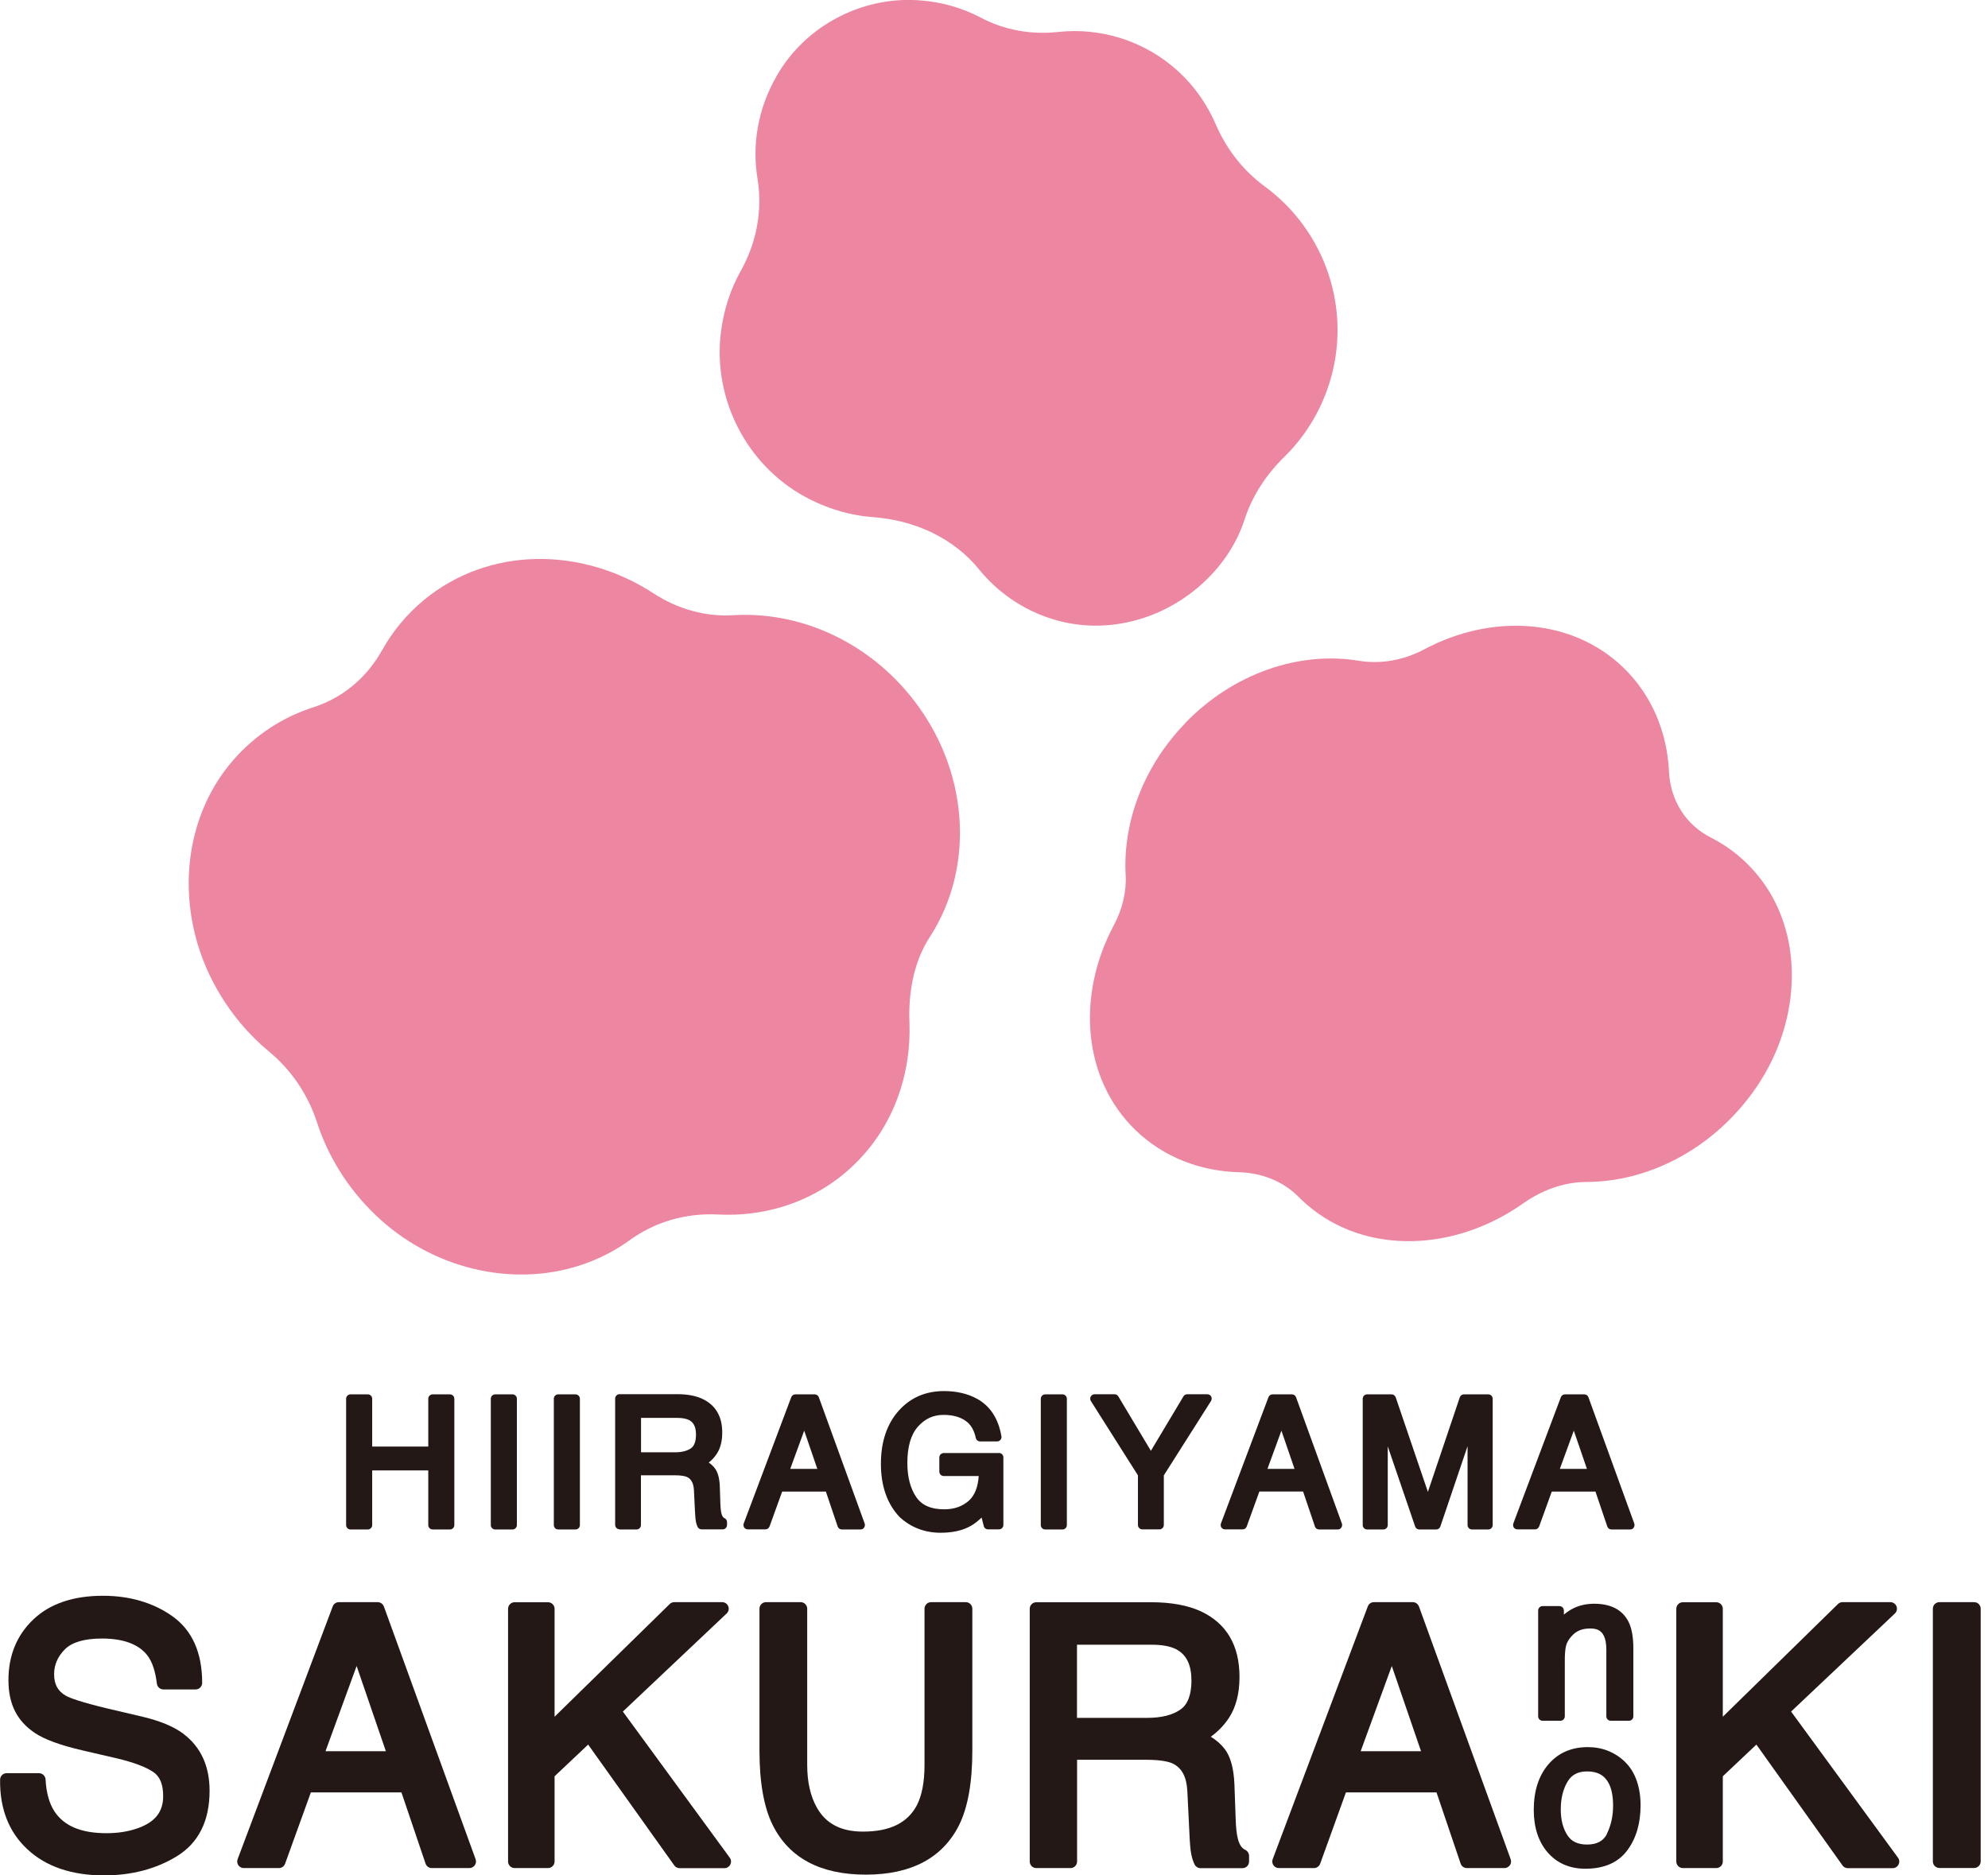 <svg width="212" height="200" viewBox="0 0 212 200" fill="none" xmlns="http://www.w3.org/2000/svg">
<g clip-path="url(#clip0_9_108)">
<path d="M89.97 125.2C94.85 121.18 97.21 115.18 96.98 109.01C96.86 105.75 97.47 102.51 99.17 99.9C104.02 92.43 103.41 81.9 96.98 74.09C92.07 68.13 84.95 65.19 78.18 65.61C75.27 65.79 72.27 64.96 69.71 63.29C62.03 58.28 52.15 58.27 45.23 63.97C43.36 65.51 41.87 67.33 40.74 69.35C39.12 72.25 36.58 74.41 33.41 75.43C30.22 76.45 27.26 78.32 24.85 81.09C19.3 87.47 18.57 97.28 23.02 105.28C24.56 108.05 26.52 110.35 28.73 112.18C31.11 114.15 32.87 116.8 33.81 119.71C34.97 123.27 37.03 126.68 40.04 129.57C46 135.29 54.53 137.32 61.83 134.95C63.83 134.3 65.58 133.39 67.09 132.3C69.81 130.32 73.1 129.34 76.59 129.52C81.38 129.76 86.13 128.36 89.98 125.2H89.97Z" fill="#ED87A1"/>
<path d="M126.38 77.14C121.86 81.82 119.73 87.8 120.04 93.34C120.14 95.12 119.68 96.98 118.78 98.67C114.77 106.19 115.45 115.08 121.11 120.54C124.1 123.42 127.99 124.89 132.08 125.01C134.59 125.08 136.84 125.98 138.5 127.66C138.58 127.74 138.65 127.81 138.73 127.89C144.85 133.8 154.75 133.76 162.42 128.34C164.49 126.88 166.85 126.05 169.2 126.05C175.55 126.03 182.31 122.79 186.87 116.56C192.1 109.41 192.49 100.06 187.87 93.89C186.36 91.88 184.5 90.36 182.43 89.31C179.81 87.99 178.13 85.38 177.98 82.29C177.78 78.1 176.17 74.15 173.12 71.2C167.64 65.91 159.14 65.4 151.92 69.23C149.65 70.44 147.18 70.85 144.86 70.46C138.63 69.44 131.58 71.73 126.37 77.13L126.38 77.14Z" fill="#ED87A1"/>
<path d="M141.72 41.01C144.29 33.02 141.28 24.58 134.87 19.88C132.54 18.17 130.77 15.87 129.63 13.22C127.82 9.03 124.3 5.61 119.61 4.1C117.35 3.37 115.05 3.17 112.83 3.41C110.01 3.72 107.12 3.22 104.61 1.89C102.62 0.84 100.35 0.17 97.84 0.02C91.81 -0.34 85.92 2.77 82.88 8C80.79 11.59 80.19 15.46 80.78 19.05C81.34 22.45 80.68 25.87 79 28.88C77.88 30.88 77.13 33.16 76.85 35.67C76.08 42.64 79.64 49.56 85.78 52.94C88.17 54.25 90.66 54.97 93.12 55.15C97.5 55.48 101.66 57.34 104.43 60.75C106.4 63.17 109.08 65.05 112.29 66.04C118.67 68 125.62 65.62 129.89 60.49C131.26 58.84 132.16 57.12 132.73 55.38C133.55 52.84 135.06 50.58 136.97 48.71C139.09 46.63 140.75 44.02 141.72 41V41.01Z" fill="#ED87A1"/>
<path d="M37.38 163.11H39.22C39.48 163.11 39.69 162.9 39.69 162.64V156.81H45.67V162.64C45.67 162.9 45.88 163.11 46.14 163.11H47.98C48.24 163.11 48.45 162.9 48.45 162.64V149.17C48.45 148.91 48.24 148.7 47.98 148.7H46.14C45.88 148.7 45.67 148.91 45.67 149.17V154.27H39.69V149.17C39.69 148.91 39.48 148.7 39.22 148.7H37.38C37.12 148.7 36.91 148.91 36.91 149.17V162.64C36.91 162.9 37.12 163.11 37.38 163.11Z" fill="#231815"/>
<path d="M54.65 148.7H52.81C52.55 148.7 52.34 148.91 52.34 149.17V162.64C52.34 162.9 52.55 163.11 52.81 163.11H54.65C54.91 163.11 55.12 162.9 55.12 162.64V149.17C55.12 148.91 54.91 148.7 54.65 148.7Z" fill="#231815"/>
<path d="M61.37 148.7H59.53C59.27 148.7 59.06 148.91 59.06 149.17V162.64C59.06 162.9 59.27 163.11 59.53 163.11H61.37C61.63 163.11 61.84 162.9 61.84 162.64V149.17C61.84 148.91 61.63 148.7 61.37 148.7Z" fill="#231815"/>
<path d="M66.06 163.11H67.88C68.14 163.11 68.35 162.9 68.35 162.64V157.33H71.92C72.73 157.33 73.12 157.44 73.3 157.53C73.73 157.75 73.96 158.2 74 158.9L74.11 161.15C74.14 161.71 74.17 162.08 74.21 162.28C74.26 162.51 74.32 162.7 74.4 162.85C74.48 163 74.64 163.1 74.82 163.1H77.06C77.32 163.1 77.53 162.89 77.53 162.63V162.33C77.53 162.14 77.42 161.97 77.25 161.9C77.11 161.84 77 161.67 76.93 161.38C76.89 161.23 76.84 160.93 76.82 160.34L76.76 158.53C76.73 157.64 76.55 157 76.22 156.57C76.05 156.35 75.84 156.15 75.58 155.97C75.93 155.7 76.22 155.38 76.45 155.02C76.83 154.43 77.02 153.68 77.02 152.78C77.02 151.04 76.3 149.83 74.88 149.17C74.17 148.84 73.26 148.68 72.19 148.68H66.07C65.81 148.68 65.6 148.89 65.6 149.15V162.62C65.6 162.88 65.81 163.09 66.07 163.09L66.06 163.11ZM68.36 154.87V151.21H72.22C72.75 151.21 73.17 151.29 73.46 151.43C73.79 151.6 74.22 151.94 74.22 152.98C74.22 153.71 74.04 154.2 73.69 154.45C73.29 154.73 72.71 154.88 71.99 154.88H68.36V154.87Z" fill="#231815"/>
<path d="M82.06 162.8L83.41 159.07H88.07L89.33 162.79C89.39 162.98 89.57 163.11 89.77 163.11H91.77C91.92 163.11 92.07 163.04 92.15 162.91C92.23 162.78 92.26 162.62 92.21 162.48L87.32 149.01C87.25 148.82 87.08 148.7 86.88 148.7H84.82C84.62 148.7 84.45 148.82 84.38 149L79.31 162.47C79.26 162.61 79.28 162.78 79.36 162.9C79.45 163.03 79.59 163.1 79.75 163.1H81.62C81.82 163.1 81.99 162.98 82.06 162.79V162.8ZM84.27 156.65L85.76 152.57L87.16 156.65H84.27Z" fill="#231815"/>
<path d="M106.55 154.96H100.64C100.38 154.96 100.17 155.17 100.17 155.43V156.94C100.17 157.2 100.38 157.41 100.64 157.41H104.37C104.29 158.6 103.94 159.47 103.34 160.02C102.64 160.65 101.77 160.96 100.69 160.96C99.28 160.96 98.31 160.53 97.71 159.66C97.08 158.74 96.76 157.51 96.76 156.01C96.76 154.29 97.14 152.98 97.89 152.14C98.64 151.3 99.53 150.89 100.62 150.89C101.55 150.89 102.33 151.09 102.92 151.49C103.5 151.87 103.87 152.48 104.06 153.35C104.11 153.57 104.3 153.72 104.52 153.72H106.33C106.47 153.72 106.6 153.66 106.69 153.55C106.78 153.44 106.82 153.31 106.79 153.17C106.47 151.27 105.57 149.91 104.13 149.14C103.16 148.62 101.99 148.35 100.67 148.35C98.72 148.35 97.11 149.04 95.87 150.41C94.59 151.83 93.94 153.74 93.94 156.11C93.94 158.48 94.61 160.39 95.94 161.79C97.15 162.9 98.62 163.46 100.31 163.46C101.6 163.46 102.69 163.21 103.54 162.72C103.89 162.52 104.27 162.23 104.68 161.84L104.91 162.75C104.96 162.96 105.15 163.1 105.36 163.1H106.53C106.79 163.1 107 162.89 107 162.63V155.42C107 155.16 106.79 154.95 106.53 154.95L106.55 154.96Z" fill="#231815"/>
<path d="M113.3 148.7H111.46C111.2 148.7 110.99 148.91 110.99 149.17V162.64C110.99 162.9 111.2 163.11 111.46 163.11H113.3C113.56 163.11 113.77 162.9 113.77 162.64V149.17C113.77 148.91 113.56 148.7 113.3 148.7Z" fill="#231815"/>
<path d="M121.35 157.34V162.63C121.35 162.89 121.56 163.1 121.82 163.1H123.64C123.9 163.1 124.11 162.89 124.11 162.63V157.34L129.14 149.41C129.23 149.27 129.24 149.08 129.16 148.93C129.08 148.78 128.92 148.69 128.75 148.69H126.6C126.43 148.69 126.28 148.78 126.2 148.92L122.73 154.72L119.26 148.92C119.18 148.78 119.02 148.69 118.86 148.69H116.73C116.56 148.69 116.4 148.78 116.32 148.93C116.24 149.08 116.24 149.26 116.33 149.41L121.35 157.34Z" fill="#231815"/>
<path d="M140.22 162.79C140.28 162.98 140.46 163.11 140.66 163.11H142.66C142.81 163.11 142.96 163.04 143.04 162.91C143.12 162.78 143.15 162.62 143.1 162.48L138.21 149.01C138.14 148.82 137.97 148.7 137.77 148.7H135.71C135.51 148.7 135.34 148.82 135.27 149L130.2 162.47C130.15 162.61 130.17 162.78 130.25 162.9C130.34 163.03 130.48 163.1 130.64 163.1H132.51C132.71 163.1 132.88 162.98 132.95 162.79L134.3 159.06H138.96L140.22 162.78V162.79ZM135.16 156.65L136.65 152.57L138.05 156.65H135.16Z" fill="#231815"/>
<path d="M145.78 163.11H147.52C147.78 163.11 147.99 162.9 147.99 162.64V154.69C147.99 154.57 147.99 154.42 147.99 154.25L150.91 162.79C150.97 162.98 151.15 163.11 151.35 163.11H153.16C153.36 163.11 153.54 162.98 153.6 162.79L156.5 154.23C156.5 154.42 156.5 154.57 156.5 154.69V162.64C156.5 162.9 156.71 163.11 156.97 163.11H158.71C158.97 163.11 159.18 162.9 159.18 162.64V149.17C159.18 148.91 158.97 148.7 158.71 148.7H156.11C155.91 148.7 155.73 148.83 155.67 149.02L152.27 159.1L148.84 149.02C148.77 148.83 148.6 148.7 148.4 148.7H145.79C145.53 148.7 145.32 148.91 145.32 149.17V162.64C145.32 162.9 145.53 163.11 145.79 163.11H145.78Z" fill="#231815"/>
<path d="M164.13 162.8L165.48 159.07H170.14L171.4 162.79C171.46 162.98 171.64 163.11 171.84 163.11H173.84C173.99 163.11 174.14 163.04 174.22 162.91C174.3 162.78 174.33 162.62 174.28 162.48L169.39 149.01C169.32 148.82 169.15 148.7 168.95 148.7H166.89C166.69 148.7 166.52 148.82 166.45 149L161.38 162.47C161.33 162.61 161.35 162.78 161.43 162.9C161.52 163.03 161.66 163.1 161.82 163.1H163.69C163.89 163.1 164.06 162.98 164.13 162.79V162.8ZM166.34 156.65L167.83 152.57L169.23 156.65H166.34Z" fill="#231815"/>
<path d="M19.59 184.92C18.56 184.14 17.09 183.53 15.24 183.09L11.58 182.23C8.6 181.52 7.45 181.08 7.02 180.84C6.17 180.35 5.77 179.63 5.77 178.55C5.77 177.54 6.15 176.67 6.92 175.89C7.68 175.13 9.01 174.74 10.87 174.74C13.18 174.74 14.82 175.36 15.74 176.57C16.24 177.24 16.57 178.24 16.73 179.55C16.77 179.9 17.07 180.17 17.43 180.17H20.86C21.25 180.17 21.56 179.85 21.56 179.47C21.56 176.25 20.49 173.85 18.38 172.36C16.35 170.92 13.85 170.18 10.97 170.18C7.81 170.18 5.32 171.03 3.56 172.7C1.79 174.38 0.9 176.56 0.9 179.17C0.9 181.78 1.84 183.54 3.7 184.8C4.74 185.5 6.42 186.12 8.84 186.68L12.38 187.5C14.21 187.93 15.55 188.43 16.37 188.99C17.07 189.48 17.4 190.31 17.4 191.55C17.4 193.22 16.55 194.3 14.72 194.96C13.72 195.32 12.59 195.5 11.36 195.5C8.64 195.5 6.82 194.73 5.79 193.15C5.25 192.31 4.93 191.17 4.86 189.77C4.84 189.4 4.53 189.1 4.16 189.1H0.71C0.32 189.1 0.01 189.41 0.01 189.8C-0.03 192.91 0.96 195.41 2.95 197.24C4.92 199.07 7.67 200 11.1 200C14.02 200 16.63 199.32 18.84 197.97C21.17 196.55 22.35 194.2 22.35 190.97C22.35 188.35 21.42 186.32 19.58 184.92H19.59Z" fill="#231815"/>
<path d="M40.93 171.32C40.83 171.04 40.56 170.86 40.27 170.86H36.14C35.85 170.86 35.58 171.04 35.48 171.32L25.34 198.27C25.26 198.49 25.29 198.73 25.42 198.92C25.55 199.11 25.77 199.22 26 199.22H29.74C30.04 199.22 30.3 199.03 30.4 198.76L33.15 191.15H42.81L45.38 198.74C45.48 199.03 45.74 199.22 46.05 199.22H50.05C50.28 199.22 50.49 199.11 50.63 198.92C50.77 198.73 50.79 198.49 50.72 198.28L40.94 171.33L40.93 171.32ZM41.15 186.76H34.71L38.03 177.67L41.15 186.76Z" fill="#231815"/>
<path d="M66.43 182.52L77.49 172.07C77.7 171.87 77.77 171.57 77.66 171.3C77.55 171.03 77.29 170.86 77.01 170.86H71.91C71.73 170.86 71.55 170.93 71.42 171.06L59.14 183.08V171.57C59.14 171.18 58.82 170.87 58.44 170.87H54.88C54.49 170.87 54.18 171.19 54.18 171.57V198.52C54.18 198.91 54.5 199.22 54.88 199.22H58.44C58.83 199.22 59.14 198.9 59.14 198.52V189.43L62.72 186.05L71.9 198.93C72.03 199.12 72.25 199.23 72.47 199.23H77.25C77.52 199.23 77.76 199.08 77.88 198.84C78 198.6 77.98 198.32 77.82 198.11L66.43 182.54V182.52Z" fill="#231815"/>
<path d="M102.98 170.86H99.29C98.9 170.86 98.59 171.18 98.59 171.56V188.22C98.59 190.04 98.31 191.49 97.77 192.53C96.77 194.41 94.89 195.33 92.03 195.33C89.68 195.33 88.07 194.49 87.1 192.75C86.43 191.57 86.08 190.04 86.08 188.22V171.56C86.08 171.17 85.76 170.86 85.38 170.86H81.69C81.3 170.86 80.99 171.18 80.99 171.56V186.69C80.99 190.1 81.47 192.78 82.41 194.65C84.16 198.15 87.5 199.92 92.33 199.92C97.16 199.92 100.51 198.15 102.27 194.65C103.21 192.77 103.69 190.09 103.69 186.69V171.56C103.69 171.17 103.37 170.86 102.99 170.86H102.98Z" fill="#231815"/>
<path d="M132.77 197.26C132.42 197.11 132.16 196.71 132 196.07C131.88 195.62 131.8 194.9 131.77 193.94L131.64 190.32C131.57 188.59 131.23 187.35 130.61 186.53C130.23 186.03 129.73 185.59 129.12 185.21C129.91 184.64 130.56 183.96 131.07 183.18C131.81 182.04 132.18 180.58 132.18 178.84C132.18 175.46 130.79 173.11 128.04 171.83C126.64 171.19 124.87 170.87 122.76 170.87H110.51C110.12 170.87 109.81 171.19 109.81 171.57V198.52C109.81 198.91 110.13 199.22 110.51 199.22H114.16C114.55 199.22 114.86 198.9 114.86 198.52V187.67H122.23C123.89 187.67 124.72 187.9 125.1 188.09C126.05 188.57 126.55 189.53 126.62 191.04L126.84 195.53C126.89 196.63 126.95 197.36 127.04 197.76C127.13 198.2 127.25 198.55 127.4 198.85C127.52 199.08 127.76 199.23 128.02 199.23H132.5C132.89 199.23 133.2 198.91 133.2 198.53V197.92C133.2 197.64 133.03 197.39 132.78 197.27L132.77 197.26ZM127.06 179.17C127.06 180.71 126.67 181.76 125.9 182.3C125.06 182.9 123.86 183.2 122.35 183.2H114.85V175.4H122.81C123.91 175.4 124.78 175.56 125.4 175.87C126.51 176.44 127.05 177.52 127.05 179.17H127.06Z" fill="#231815"/>
<path d="M151.31 171.32C151.21 171.04 150.94 170.86 150.65 170.86H146.52C146.23 170.86 145.96 171.04 145.86 171.32L135.72 198.27C135.64 198.49 135.67 198.73 135.8 198.92C135.93 199.11 136.15 199.22 136.38 199.22H140.12C140.42 199.22 140.68 199.03 140.78 198.76L143.53 191.15H153.19L155.76 198.74C155.86 199.03 156.12 199.22 156.43 199.22H160.43C160.66 199.22 160.87 199.11 161.01 198.92C161.15 198.73 161.17 198.49 161.1 198.28L151.32 171.33L151.31 171.32ZM151.54 186.76H145.1L148.42 177.67L151.54 186.76Z" fill="#231815"/>
<path d="M191.01 182.52L202.07 172.07C202.28 171.87 202.35 171.57 202.24 171.3C202.13 171.03 201.87 170.86 201.59 170.86H196.49C196.31 170.86 196.13 170.93 196 171.06L183.72 183.08V171.57C183.72 171.18 183.4 170.87 183.02 170.87H179.46C179.07 170.87 178.76 171.19 178.76 171.57V198.52C178.76 198.91 179.08 199.22 179.46 199.22H183.02C183.41 199.22 183.72 198.9 183.72 198.52V189.43L187.3 186.05L196.48 198.93C196.61 199.12 196.83 199.23 197.05 199.23H201.83C202.1 199.23 202.34 199.08 202.46 198.84C202.58 198.6 202.56 198.32 202.4 198.11L191.01 182.54V182.52Z" fill="#231815"/>
<path d="M210.52 170.86H206.82C206.433 170.86 206.12 171.174 206.12 171.56V198.51C206.12 198.897 206.433 199.21 206.82 199.21H210.52C210.907 199.21 211.22 198.897 211.22 198.51V171.56C211.22 171.174 210.907 170.86 210.52 170.86Z" fill="#231815"/>
<path d="M171.78 183.51H173.71C173.97 183.51 174.18 183.3 174.18 183.04V175.8C174.18 174.58 174.01 173.65 173.67 172.96C173.02 171.68 171.79 171.03 170 171.03C169.2 171.03 168.46 171.19 167.8 171.51C167.45 171.68 167.11 171.91 166.77 172.19V171.75C166.77 171.49 166.56 171.28 166.3 171.28H164.5C164.24 171.28 164.03 171.49 164.03 171.75V183.04C164.03 183.3 164.24 183.51 164.5 183.51H166.4C166.66 183.51 166.87 183.3 166.87 183.04V177.12C166.87 176.42 166.91 175.89 167 175.53C167.08 175.21 167.25 174.88 167.52 174.57C167.86 174.17 168.23 173.92 168.67 173.79C168.91 173.71 169.23 173.67 169.63 173.67C170.34 173.67 170.78 173.92 171.04 174.46C171.21 174.81 171.3 175.31 171.3 175.92V183.04C171.3 183.3 171.51 183.51 171.77 183.51H171.78Z" fill="#231815"/>
<path d="M173.31 187.91C172.22 186.86 170.88 186.32 169.32 186.32C167.57 186.32 166.16 186.94 165.11 188.17C164.08 189.38 163.56 191 163.56 193.01C163.56 194.89 164.06 196.41 165.04 197.55C166.04 198.7 167.39 199.29 169.07 199.29C171.07 199.29 172.57 198.63 173.54 197.32C174.48 196.06 174.95 194.44 174.95 192.53C174.95 190.62 174.4 188.97 173.31 187.92V187.91ZM171.38 195.55C171 196.33 170.3 196.71 169.24 196.71C168.27 196.71 167.58 196.39 167.15 195.72C166.68 195 166.44 194.08 166.44 192.97C166.44 191.81 166.68 190.81 167.16 190.01C167.59 189.27 168.28 188.91 169.26 188.91C170.37 188.91 171.13 189.34 171.57 190.21C171.87 190.8 172.02 191.59 172.02 192.57C172.02 193.66 171.8 194.66 171.37 195.54L171.38 195.55Z" fill="#231815"/>
</g>
<defs>
<clipPath id="clip0_9_108">
<rect width="211.22" height="200" fill="white"/>
</clipPath>
</defs>
</svg>
